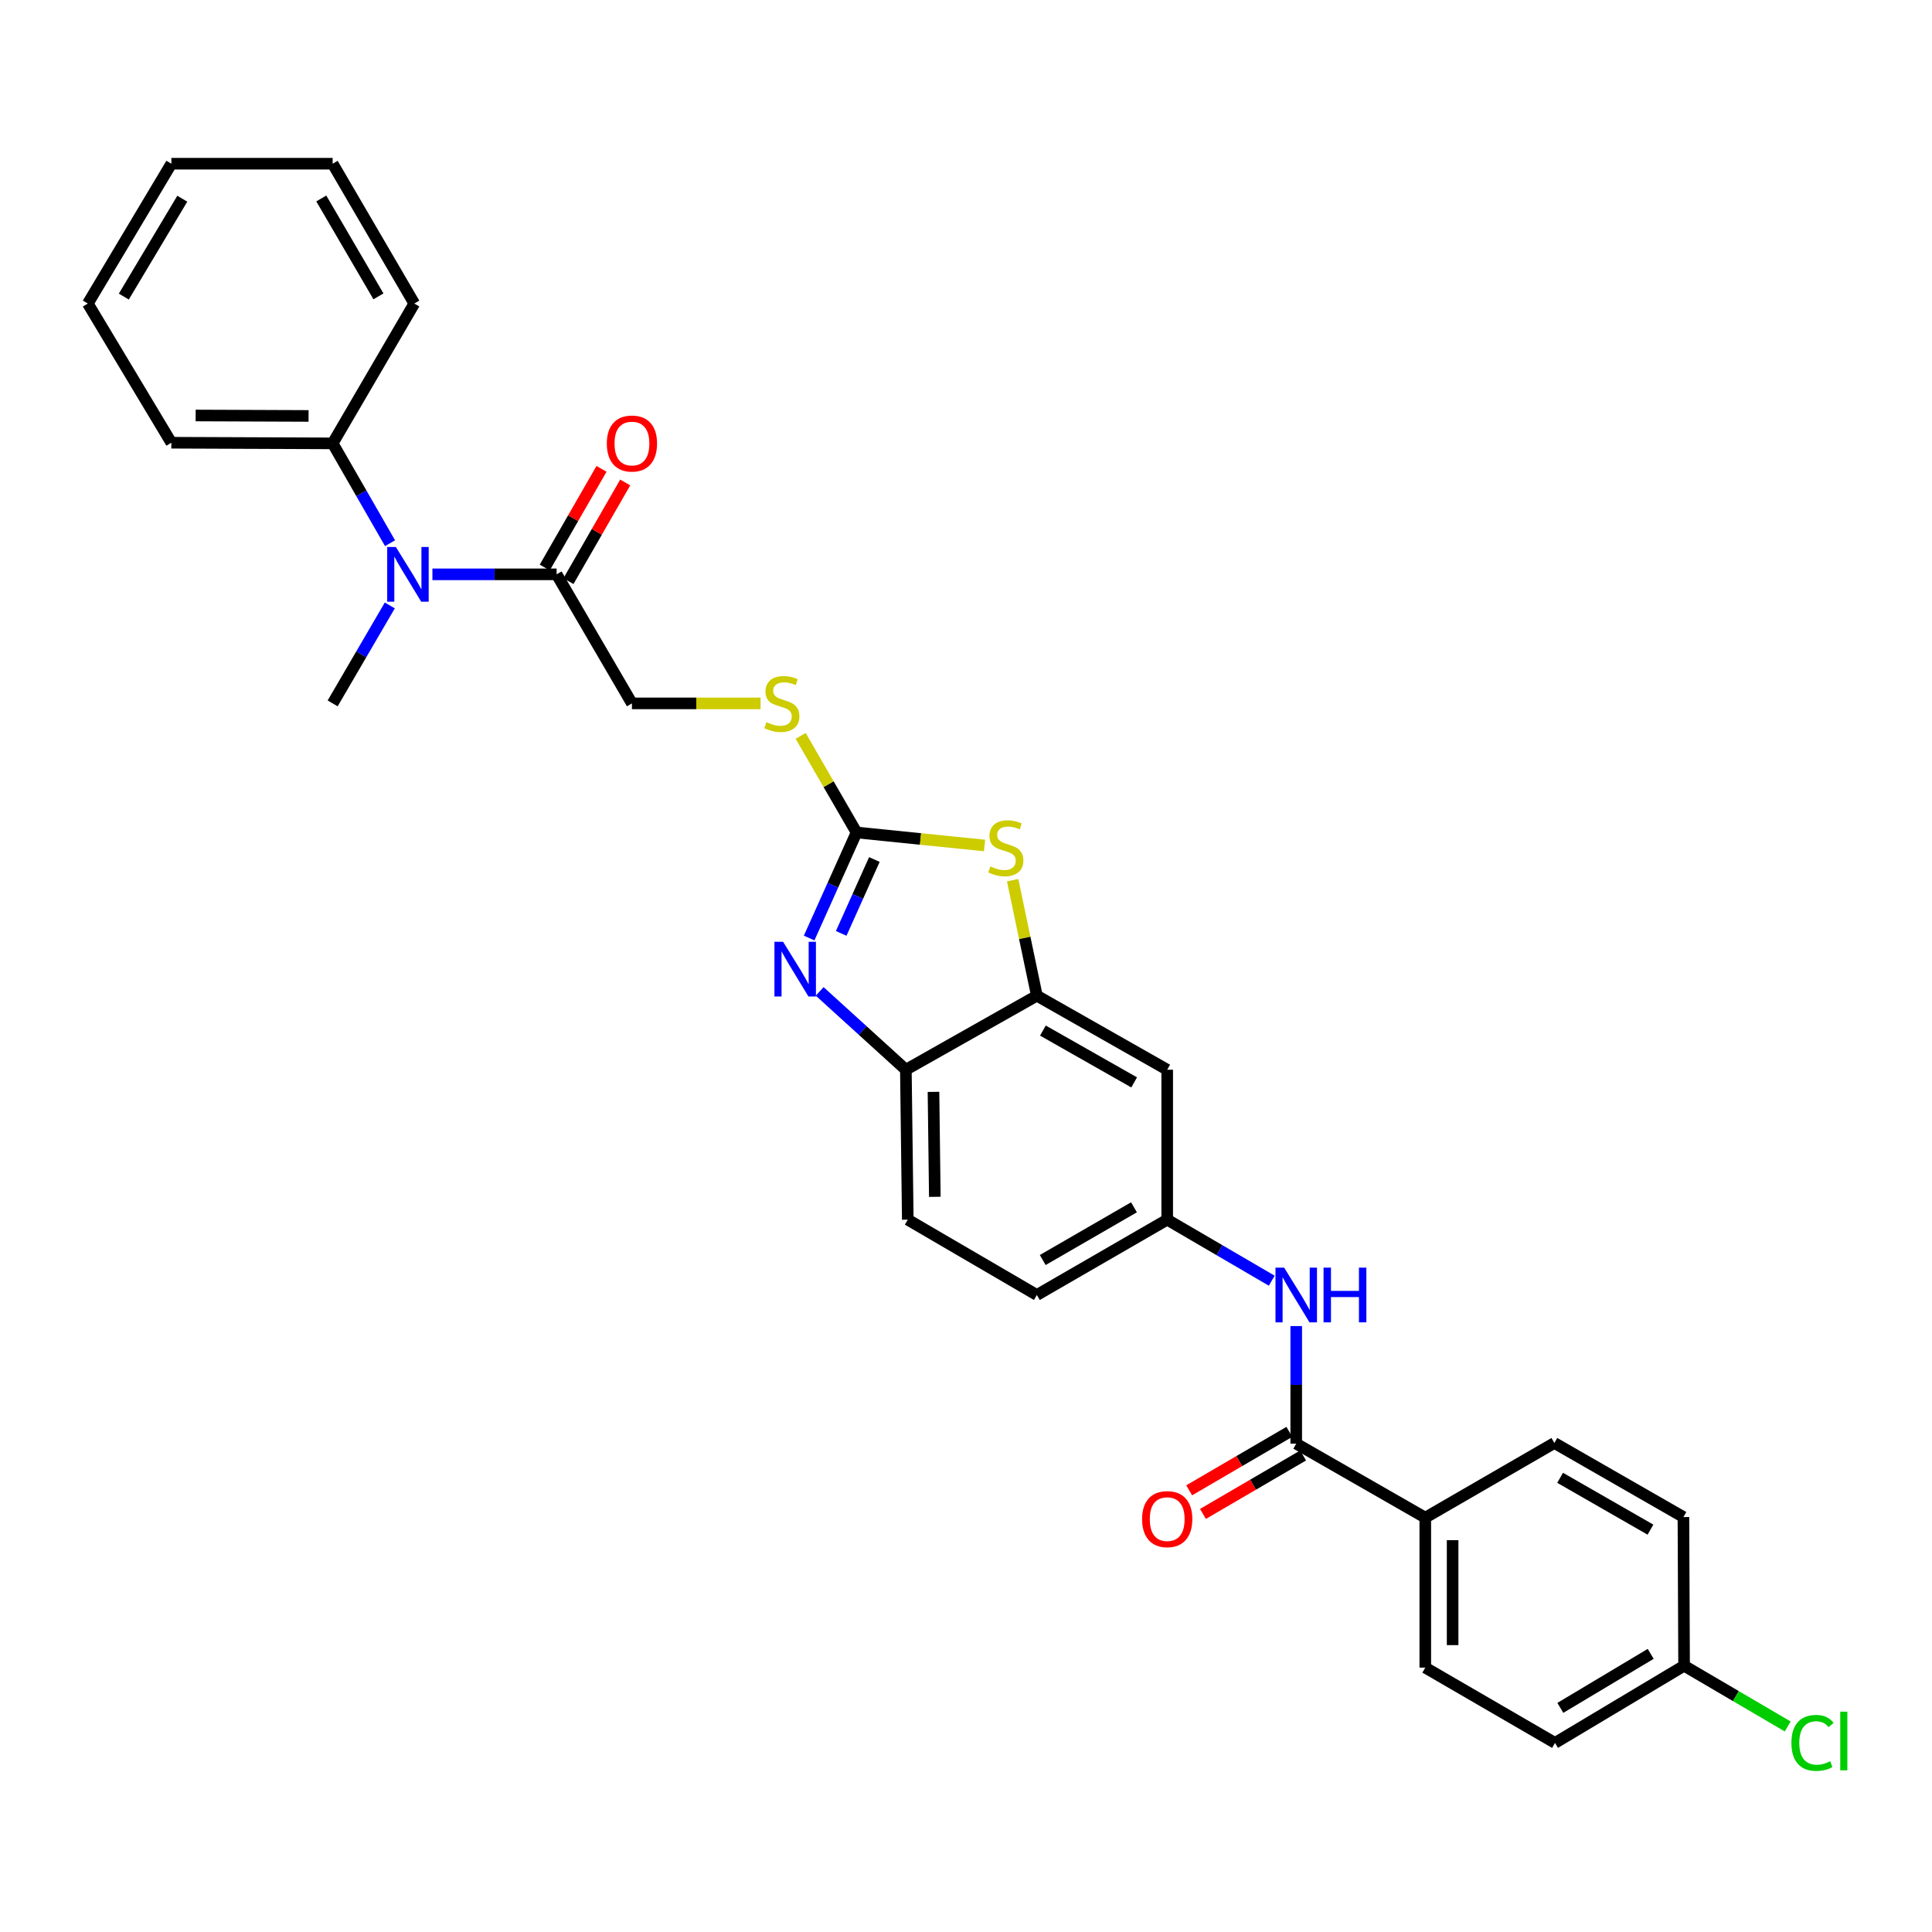 <?xml version='1.0' encoding='iso-8859-1'?>
<svg version='1.1' baseProfile='full'
              xmlns='http://www.w3.org/2000/svg'
                      xmlns:rdkit='http://www.rdkit.org/xml'
                      xmlns:xlink='http://www.w3.org/1999/xlink'
                  xml:space='preserve'
width='1000px' height='1000px' viewBox='0 0 1000 1000'>
<!-- END OF HEADER -->
<rect style='opacity:1.0;fill:#FFFFFF;stroke:none' width='1000' height='1000' x='0' y='0'> </rect>
<path class='bond-0' d='M 443.343,430.888 L 431.078,458.207' style='fill:none;fill-rule:evenodd;stroke:#000000;stroke-width:6px;stroke-linecap:butt;stroke-linejoin:miter;stroke-opacity:1' />
<path class='bond-0' d='M 431.078,458.207 L 418.814,485.526' style='fill:none;fill-rule:evenodd;stroke:#0000FF;stroke-width:6px;stroke-linecap:butt;stroke-linejoin:miter;stroke-opacity:1' />
<path class='bond-0' d='M 452.571,444.879 L 443.986,464.002' style='fill:none;fill-rule:evenodd;stroke:#000000;stroke-width:6px;stroke-linecap:butt;stroke-linejoin:miter;stroke-opacity:1' />
<path class='bond-0' d='M 443.986,464.002 L 435.401,483.125' style='fill:none;fill-rule:evenodd;stroke:#0000FF;stroke-width:6px;stroke-linecap:butt;stroke-linejoin:miter;stroke-opacity:1' />
<path class='bond-1' d='M 443.343,430.888 L 476.47,434.254' style='fill:none;fill-rule:evenodd;stroke:#000000;stroke-width:6px;stroke-linecap:butt;stroke-linejoin:miter;stroke-opacity:1' />
<path class='bond-1' d='M 476.47,434.254 L 509.597,437.621' style='fill:none;fill-rule:evenodd;stroke:#CCCC00;stroke-width:6px;stroke-linecap:butt;stroke-linejoin:miter;stroke-opacity:1' />
<path class='bond-9' d='M 443.343,430.888 L 428.88,405.886' style='fill:none;fill-rule:evenodd;stroke:#000000;stroke-width:6px;stroke-linecap:butt;stroke-linejoin:miter;stroke-opacity:1' />
<path class='bond-9' d='M 428.88,405.886 L 414.417,380.884' style='fill:none;fill-rule:evenodd;stroke:#CCCC00;stroke-width:6px;stroke-linecap:butt;stroke-linejoin:miter;stroke-opacity:1' />
<path class='bond-4' d='M 424.262,513.145 L 446.568,533.419' style='fill:none;fill-rule:evenodd;stroke:#0000FF;stroke-width:6px;stroke-linecap:butt;stroke-linejoin:miter;stroke-opacity:1' />
<path class='bond-4' d='M 446.568,533.419 L 468.874,553.692' style='fill:none;fill-rule:evenodd;stroke:#000000;stroke-width:6px;stroke-linecap:butt;stroke-linejoin:miter;stroke-opacity:1' />
<path class='bond-2' d='M 524.147,455.578 L 530.413,485.475' style='fill:none;fill-rule:evenodd;stroke:#CCCC00;stroke-width:6px;stroke-linecap:butt;stroke-linejoin:miter;stroke-opacity:1' />
<path class='bond-2' d='M 530.413,485.475 L 536.678,515.372' style='fill:none;fill-rule:evenodd;stroke:#000000;stroke-width:6px;stroke-linecap:butt;stroke-linejoin:miter;stroke-opacity:1' />
<path class='bond-8' d='M 536.678,515.372 L 604.144,553.692' style='fill:none;fill-rule:evenodd;stroke:#000000;stroke-width:6px;stroke-linecap:butt;stroke-linejoin:miter;stroke-opacity:1' />
<path class='bond-8' d='M 539.81,533.423 L 587.036,560.247' style='fill:none;fill-rule:evenodd;stroke:#000000;stroke-width:6px;stroke-linecap:butt;stroke-linejoin:miter;stroke-opacity:1' />
<path class='bond-30' d='M 536.678,515.372 L 468.874,553.692' style='fill:none;fill-rule:evenodd;stroke:#000000;stroke-width:6px;stroke-linecap:butt;stroke-linejoin:miter;stroke-opacity:1' />
<path class='bond-3' d='M 670.927,747.24 L 670.927,716.805' style='fill:none;fill-rule:evenodd;stroke:#000000;stroke-width:6px;stroke-linecap:butt;stroke-linejoin:miter;stroke-opacity:1' />
<path class='bond-3' d='M 670.927,716.805 L 670.927,686.37' style='fill:none;fill-rule:evenodd;stroke:#0000FF;stroke-width:6px;stroke-linecap:butt;stroke-linejoin:miter;stroke-opacity:1' />
<path class='bond-10' d='M 670.927,747.24 L 737.725,785.536' style='fill:none;fill-rule:evenodd;stroke:#000000;stroke-width:6px;stroke-linecap:butt;stroke-linejoin:miter;stroke-opacity:1' />
<path class='bond-13' d='M 667.361,741.13 L 641.436,756.259' style='fill:none;fill-rule:evenodd;stroke:#000000;stroke-width:6px;stroke-linecap:butt;stroke-linejoin:miter;stroke-opacity:1' />
<path class='bond-13' d='M 641.436,756.259 L 615.512,771.388' style='fill:none;fill-rule:evenodd;stroke:#FF0000;stroke-width:6px;stroke-linecap:butt;stroke-linejoin:miter;stroke-opacity:1' />
<path class='bond-13' d='M 674.492,753.35 L 648.568,768.479' style='fill:none;fill-rule:evenodd;stroke:#000000;stroke-width:6px;stroke-linecap:butt;stroke-linejoin:miter;stroke-opacity:1' />
<path class='bond-13' d='M 648.568,768.479 L 622.643,783.608' style='fill:none;fill-rule:evenodd;stroke:#FF0000;stroke-width:6px;stroke-linecap:butt;stroke-linejoin:miter;stroke-opacity:1' />
<path class='bond-16' d='M 468.874,553.692 L 469.864,631.298' style='fill:none;fill-rule:evenodd;stroke:#000000;stroke-width:6px;stroke-linecap:butt;stroke-linejoin:miter;stroke-opacity:1' />
<path class='bond-16' d='M 483.17,565.152 L 483.863,619.477' style='fill:none;fill-rule:evenodd;stroke:#000000;stroke-width:6px;stroke-linecap:butt;stroke-linejoin:miter;stroke-opacity:1' />
<path class='bond-5' d='M 288.099,297.276 L 327.087,364.074' style='fill:none;fill-rule:evenodd;stroke:#000000;stroke-width:6px;stroke-linecap:butt;stroke-linejoin:miter;stroke-opacity:1' />
<path class='bond-6' d='M 288.099,297.276 L 255.958,297.276' style='fill:none;fill-rule:evenodd;stroke:#000000;stroke-width:6px;stroke-linecap:butt;stroke-linejoin:miter;stroke-opacity:1' />
<path class='bond-6' d='M 255.958,297.276 L 223.817,297.276' style='fill:none;fill-rule:evenodd;stroke:#0000FF;stroke-width:6px;stroke-linecap:butt;stroke-linejoin:miter;stroke-opacity:1' />
<path class='bond-14' d='M 294.231,300.803 L 308.919,275.266' style='fill:none;fill-rule:evenodd;stroke:#000000;stroke-width:6px;stroke-linecap:butt;stroke-linejoin:miter;stroke-opacity:1' />
<path class='bond-14' d='M 308.919,275.266 L 323.606,249.73' style='fill:none;fill-rule:evenodd;stroke:#FF0000;stroke-width:6px;stroke-linecap:butt;stroke-linejoin:miter;stroke-opacity:1' />
<path class='bond-14' d='M 281.966,293.749 L 296.654,268.212' style='fill:none;fill-rule:evenodd;stroke:#000000;stroke-width:6px;stroke-linecap:butt;stroke-linejoin:miter;stroke-opacity:1' />
<path class='bond-14' d='M 296.654,268.212 L 311.341,242.676' style='fill:none;fill-rule:evenodd;stroke:#FF0000;stroke-width:6px;stroke-linecap:butt;stroke-linejoin:miter;stroke-opacity:1' />
<path class='bond-15' d='M 201.888,281.161 L 187.035,255.324' style='fill:none;fill-rule:evenodd;stroke:#0000FF;stroke-width:6px;stroke-linecap:butt;stroke-linejoin:miter;stroke-opacity:1' />
<path class='bond-15' d='M 187.035,255.324 L 172.181,229.488' style='fill:none;fill-rule:evenodd;stroke:#000000;stroke-width:6px;stroke-linecap:butt;stroke-linejoin:miter;stroke-opacity:1' />
<path class='bond-24' d='M 201.764,313.37 L 186.972,338.722' style='fill:none;fill-rule:evenodd;stroke:#0000FF;stroke-width:6px;stroke-linecap:butt;stroke-linejoin:miter;stroke-opacity:1' />
<path class='bond-24' d='M 186.972,338.722 L 172.181,364.074' style='fill:none;fill-rule:evenodd;stroke:#000000;stroke-width:6px;stroke-linecap:butt;stroke-linejoin:miter;stroke-opacity:1' />
<path class='bond-7' d='M 658.253,662.888 L 631.199,647.093' style='fill:none;fill-rule:evenodd;stroke:#0000FF;stroke-width:6px;stroke-linecap:butt;stroke-linejoin:miter;stroke-opacity:1' />
<path class='bond-7' d='M 631.199,647.093 L 604.144,631.298' style='fill:none;fill-rule:evenodd;stroke:#000000;stroke-width:6px;stroke-linecap:butt;stroke-linejoin:miter;stroke-opacity:1' />
<path class='bond-11' d='M 604.144,553.692 L 604.144,631.298' style='fill:none;fill-rule:evenodd;stroke:#000000;stroke-width:6px;stroke-linecap:butt;stroke-linejoin:miter;stroke-opacity:1' />
<path class='bond-12' d='M 393.673,364.074 L 360.38,364.074' style='fill:none;fill-rule:evenodd;stroke:#CCCC00;stroke-width:6px;stroke-linecap:butt;stroke-linejoin:miter;stroke-opacity:1' />
<path class='bond-12' d='M 360.38,364.074 L 327.087,364.074' style='fill:none;fill-rule:evenodd;stroke:#000000;stroke-width:6px;stroke-linecap:butt;stroke-linejoin:miter;stroke-opacity:1' />
<path class='bond-17' d='M 737.725,785.536 L 737.725,863.158' style='fill:none;fill-rule:evenodd;stroke:#000000;stroke-width:6px;stroke-linecap:butt;stroke-linejoin:miter;stroke-opacity:1' />
<path class='bond-17' d='M 751.874,797.179 L 751.874,851.515' style='fill:none;fill-rule:evenodd;stroke:#000000;stroke-width:6px;stroke-linecap:butt;stroke-linejoin:miter;stroke-opacity:1' />
<path class='bond-18' d='M 737.725,785.536 L 804.539,746.886' style='fill:none;fill-rule:evenodd;stroke:#000000;stroke-width:6px;stroke-linecap:butt;stroke-linejoin:miter;stroke-opacity:1' />
<path class='bond-31' d='M 604.144,631.298 L 536.678,670.286' style='fill:none;fill-rule:evenodd;stroke:#000000;stroke-width:6px;stroke-linecap:butt;stroke-linejoin:miter;stroke-opacity:1' />
<path class='bond-31' d='M 586.945,624.896 L 539.719,652.188' style='fill:none;fill-rule:evenodd;stroke:#000000;stroke-width:6px;stroke-linecap:butt;stroke-linejoin:miter;stroke-opacity:1' />
<path class='bond-25' d='M 172.181,229.488 L 88.687,229.157' style='fill:none;fill-rule:evenodd;stroke:#000000;stroke-width:6px;stroke-linecap:butt;stroke-linejoin:miter;stroke-opacity:1' />
<path class='bond-25' d='M 159.713,215.289 L 101.267,215.058' style='fill:none;fill-rule:evenodd;stroke:#000000;stroke-width:6px;stroke-linecap:butt;stroke-linejoin:miter;stroke-opacity:1' />
<path class='bond-26' d='M 172.181,229.488 L 214.439,157.116' style='fill:none;fill-rule:evenodd;stroke:#000000;stroke-width:6px;stroke-linecap:butt;stroke-linejoin:miter;stroke-opacity:1' />
<path class='bond-19' d='M 469.864,631.298 L 536.678,670.286' style='fill:none;fill-rule:evenodd;stroke:#000000;stroke-width:6px;stroke-linecap:butt;stroke-linejoin:miter;stroke-opacity:1' />
<path class='bond-21' d='M 737.725,863.158 L 804.869,902.13' style='fill:none;fill-rule:evenodd;stroke:#000000;stroke-width:6px;stroke-linecap:butt;stroke-linejoin:miter;stroke-opacity:1' />
<path class='bond-22' d='M 804.539,746.886 L 871.337,785.222' style='fill:none;fill-rule:evenodd;stroke:#000000;stroke-width:6px;stroke-linecap:butt;stroke-linejoin:miter;stroke-opacity:1' />
<path class='bond-22' d='M 807.516,764.908 L 854.274,791.743' style='fill:none;fill-rule:evenodd;stroke:#000000;stroke-width:6px;stroke-linecap:butt;stroke-linejoin:miter;stroke-opacity:1' />
<path class='bond-20' d='M 871.683,862.183 L 871.337,785.222' style='fill:none;fill-rule:evenodd;stroke:#000000;stroke-width:6px;stroke-linecap:butt;stroke-linejoin:miter;stroke-opacity:1' />
<path class='bond-23' d='M 871.683,862.183 L 898.494,877.897' style='fill:none;fill-rule:evenodd;stroke:#000000;stroke-width:6px;stroke-linecap:butt;stroke-linejoin:miter;stroke-opacity:1' />
<path class='bond-23' d='M 898.494,877.897 L 925.305,893.611' style='fill:none;fill-rule:evenodd;stroke:#00CC00;stroke-width:6px;stroke-linecap:butt;stroke-linejoin:miter;stroke-opacity:1' />
<path class='bond-33' d='M 871.683,862.183 L 804.869,902.13' style='fill:none;fill-rule:evenodd;stroke:#000000;stroke-width:6px;stroke-linecap:butt;stroke-linejoin:miter;stroke-opacity:1' />
<path class='bond-33' d='M 854.4,856.032 L 807.63,883.994' style='fill:none;fill-rule:evenodd;stroke:#000000;stroke-width:6px;stroke-linecap:butt;stroke-linejoin:miter;stroke-opacity:1' />
<path class='bond-28' d='M 88.687,229.157 L 45.455,157.116' style='fill:none;fill-rule:evenodd;stroke:#000000;stroke-width:6px;stroke-linecap:butt;stroke-linejoin:miter;stroke-opacity:1' />
<path class='bond-27' d='M 214.439,157.116 L 172.181,84.737' style='fill:none;fill-rule:evenodd;stroke:#000000;stroke-width:6px;stroke-linecap:butt;stroke-linejoin:miter;stroke-opacity:1' />
<path class='bond-27' d='M 195.881,153.393 L 166.301,102.728' style='fill:none;fill-rule:evenodd;stroke:#000000;stroke-width:6px;stroke-linecap:butt;stroke-linejoin:miter;stroke-opacity:1' />
<path class='bond-29' d='M 172.181,84.737 L 88.687,84.737' style='fill:none;fill-rule:evenodd;stroke:#000000;stroke-width:6px;stroke-linecap:butt;stroke-linejoin:miter;stroke-opacity:1' />
<path class='bond-32' d='M 45.455,157.116 L 88.687,84.737' style='fill:none;fill-rule:evenodd;stroke:#000000;stroke-width:6px;stroke-linecap:butt;stroke-linejoin:miter;stroke-opacity:1' />
<path class='bond-32' d='M 64.086,153.515 L 94.349,102.85' style='fill:none;fill-rule:evenodd;stroke:#000000;stroke-width:6px;stroke-linecap:butt;stroke-linejoin:miter;stroke-opacity:1' />
<path  class='atom-1' d='M 405.327 487.464
L 414.607 502.464
Q 415.527 503.944, 417.007 506.624
Q 418.487 509.304, 418.567 509.464
L 418.567 487.464
L 422.327 487.464
L 422.327 515.784
L 418.447 515.784
L 408.487 499.384
Q 407.327 497.464, 406.087 495.264
Q 404.887 493.064, 404.527 492.384
L 404.527 515.784
L 400.847 515.784
L 400.847 487.464
L 405.327 487.464
' fill='#0000FF'/>
<path  class='atom-2' d='M 512.619 448.461
Q 512.939 448.581, 514.259 449.141
Q 515.579 449.701, 517.019 450.061
Q 518.499 450.381, 519.939 450.381
Q 522.619 450.381, 524.179 449.101
Q 525.739 447.781, 525.739 445.501
Q 525.739 443.941, 524.939 442.981
Q 524.179 442.021, 522.979 441.501
Q 521.779 440.981, 519.779 440.381
Q 517.259 439.621, 515.739 438.901
Q 514.259 438.181, 513.179 436.661
Q 512.139 435.141, 512.139 432.581
Q 512.139 429.021, 514.539 426.821
Q 516.979 424.621, 521.779 424.621
Q 525.059 424.621, 528.779 426.181
L 527.859 429.261
Q 524.459 427.861, 521.899 427.861
Q 519.139 427.861, 517.619 429.021
Q 516.099 430.141, 516.139 432.101
Q 516.139 433.621, 516.899 434.541
Q 517.699 435.461, 518.819 435.981
Q 519.979 436.501, 521.899 437.101
Q 524.459 437.901, 525.979 438.701
Q 527.499 439.501, 528.579 441.141
Q 529.699 442.741, 529.699 445.501
Q 529.699 449.421, 527.059 451.541
Q 524.459 453.621, 520.099 453.621
Q 517.579 453.621, 515.659 453.061
Q 513.779 452.541, 511.539 451.621
L 512.619 448.461
' fill='#CCCC00'/>
<path  class='atom-7' d='M 204.893 283.116
L 214.173 298.116
Q 215.093 299.596, 216.573 302.276
Q 218.053 304.956, 218.133 305.116
L 218.133 283.116
L 221.893 283.116
L 221.893 311.436
L 218.013 311.436
L 208.053 295.036
Q 206.893 293.116, 205.653 290.916
Q 204.453 288.716, 204.093 288.036
L 204.093 311.436
L 200.413 311.436
L 200.413 283.116
L 204.893 283.116
' fill='#0000FF'/>
<path  class='atom-8' d='M 664.667 656.126
L 673.947 671.126
Q 674.867 672.606, 676.347 675.286
Q 677.827 677.966, 677.907 678.126
L 677.907 656.126
L 681.667 656.126
L 681.667 684.446
L 677.787 684.446
L 667.827 668.046
Q 666.667 666.126, 665.427 663.926
Q 664.227 661.726, 663.867 661.046
L 663.867 684.446
L 660.187 684.446
L 660.187 656.126
L 664.667 656.126
' fill='#0000FF'/>
<path  class='atom-8' d='M 685.067 656.126
L 688.907 656.126
L 688.907 668.166
L 703.387 668.166
L 703.387 656.126
L 707.227 656.126
L 707.227 684.446
L 703.387 684.446
L 703.387 671.366
L 688.907 671.366
L 688.907 684.446
L 685.067 684.446
L 685.067 656.126
' fill='#0000FF'/>
<path  class='atom-10' d='M 396.693 373.794
Q 397.013 373.914, 398.333 374.474
Q 399.653 375.034, 401.093 375.394
Q 402.573 375.714, 404.013 375.714
Q 406.693 375.714, 408.253 374.434
Q 409.813 373.114, 409.813 370.834
Q 409.813 369.274, 409.013 368.314
Q 408.253 367.354, 407.053 366.834
Q 405.853 366.314, 403.853 365.714
Q 401.333 364.954, 399.813 364.234
Q 398.333 363.514, 397.253 361.994
Q 396.213 360.474, 396.213 357.914
Q 396.213 354.354, 398.613 352.154
Q 401.053 349.954, 405.853 349.954
Q 409.133 349.954, 412.853 351.514
L 411.933 354.594
Q 408.533 353.194, 405.973 353.194
Q 403.213 353.194, 401.693 354.354
Q 400.173 355.474, 400.213 357.434
Q 400.213 358.954, 400.973 359.874
Q 401.773 360.794, 402.893 361.314
Q 404.053 361.834, 405.973 362.434
Q 408.533 363.234, 410.053 364.034
Q 411.573 364.834, 412.653 366.474
Q 413.773 368.074, 413.773 370.834
Q 413.773 374.754, 411.133 376.874
Q 408.533 378.954, 404.173 378.954
Q 401.653 378.954, 399.733 378.394
Q 397.853 377.874, 395.613 376.954
L 396.693 373.794
' fill='#CCCC00'/>
<path  class='atom-14' d='M 591.144 786.292
Q 591.144 779.492, 594.504 775.692
Q 597.864 771.892, 604.144 771.892
Q 610.424 771.892, 613.784 775.692
Q 617.144 779.492, 617.144 786.292
Q 617.144 793.172, 613.744 797.092
Q 610.344 800.972, 604.144 800.972
Q 597.904 800.972, 594.504 797.092
Q 591.144 793.212, 591.144 786.292
M 604.144 797.772
Q 608.464 797.772, 610.784 794.892
Q 613.144 791.972, 613.144 786.292
Q 613.144 780.732, 610.784 777.932
Q 608.464 775.092, 604.144 775.092
Q 599.824 775.092, 597.464 777.892
Q 595.144 780.692, 595.144 786.292
Q 595.144 792.012, 597.464 794.892
Q 599.824 797.772, 604.144 797.772
' fill='#FF0000'/>
<path  class='atom-15' d='M 314.087 229.568
Q 314.087 222.768, 317.447 218.968
Q 320.807 215.168, 327.087 215.168
Q 333.367 215.168, 336.727 218.968
Q 340.087 222.768, 340.087 229.568
Q 340.087 236.448, 336.687 240.368
Q 333.287 244.248, 327.087 244.248
Q 320.847 244.248, 317.447 240.368
Q 314.087 236.488, 314.087 229.568
M 327.087 241.048
Q 331.407 241.048, 333.727 238.168
Q 336.087 235.248, 336.087 229.568
Q 336.087 224.008, 333.727 221.208
Q 331.407 218.368, 327.087 218.368
Q 322.767 218.368, 320.407 221.168
Q 318.087 223.968, 318.087 229.568
Q 318.087 235.288, 320.407 238.168
Q 322.767 241.048, 327.087 241.048
' fill='#FF0000'/>
<path  class='atom-24' d='M 927.231 902.12
Q 927.231 895.08, 930.511 891.4
Q 933.831 887.68, 940.111 887.68
Q 945.951 887.68, 949.071 891.8
L 946.431 893.96
Q 944.151 890.96, 940.111 890.96
Q 935.831 890.96, 933.551 893.84
Q 931.311 896.68, 931.311 902.12
Q 931.311 907.72, 933.631 910.6
Q 935.991 913.48, 940.551 913.48
Q 943.671 913.48, 947.311 911.6
L 948.431 914.6
Q 946.951 915.56, 944.711 916.12
Q 942.471 916.68, 939.991 916.68
Q 933.831 916.68, 930.511 912.92
Q 927.231 909.16, 927.231 902.12
' fill='#00CC00'/>
<path  class='atom-24' d='M 952.511 885.96
L 956.191 885.96
L 956.191 916.32
L 952.511 916.32
L 952.511 885.96
' fill='#00CC00'/>
</svg>
